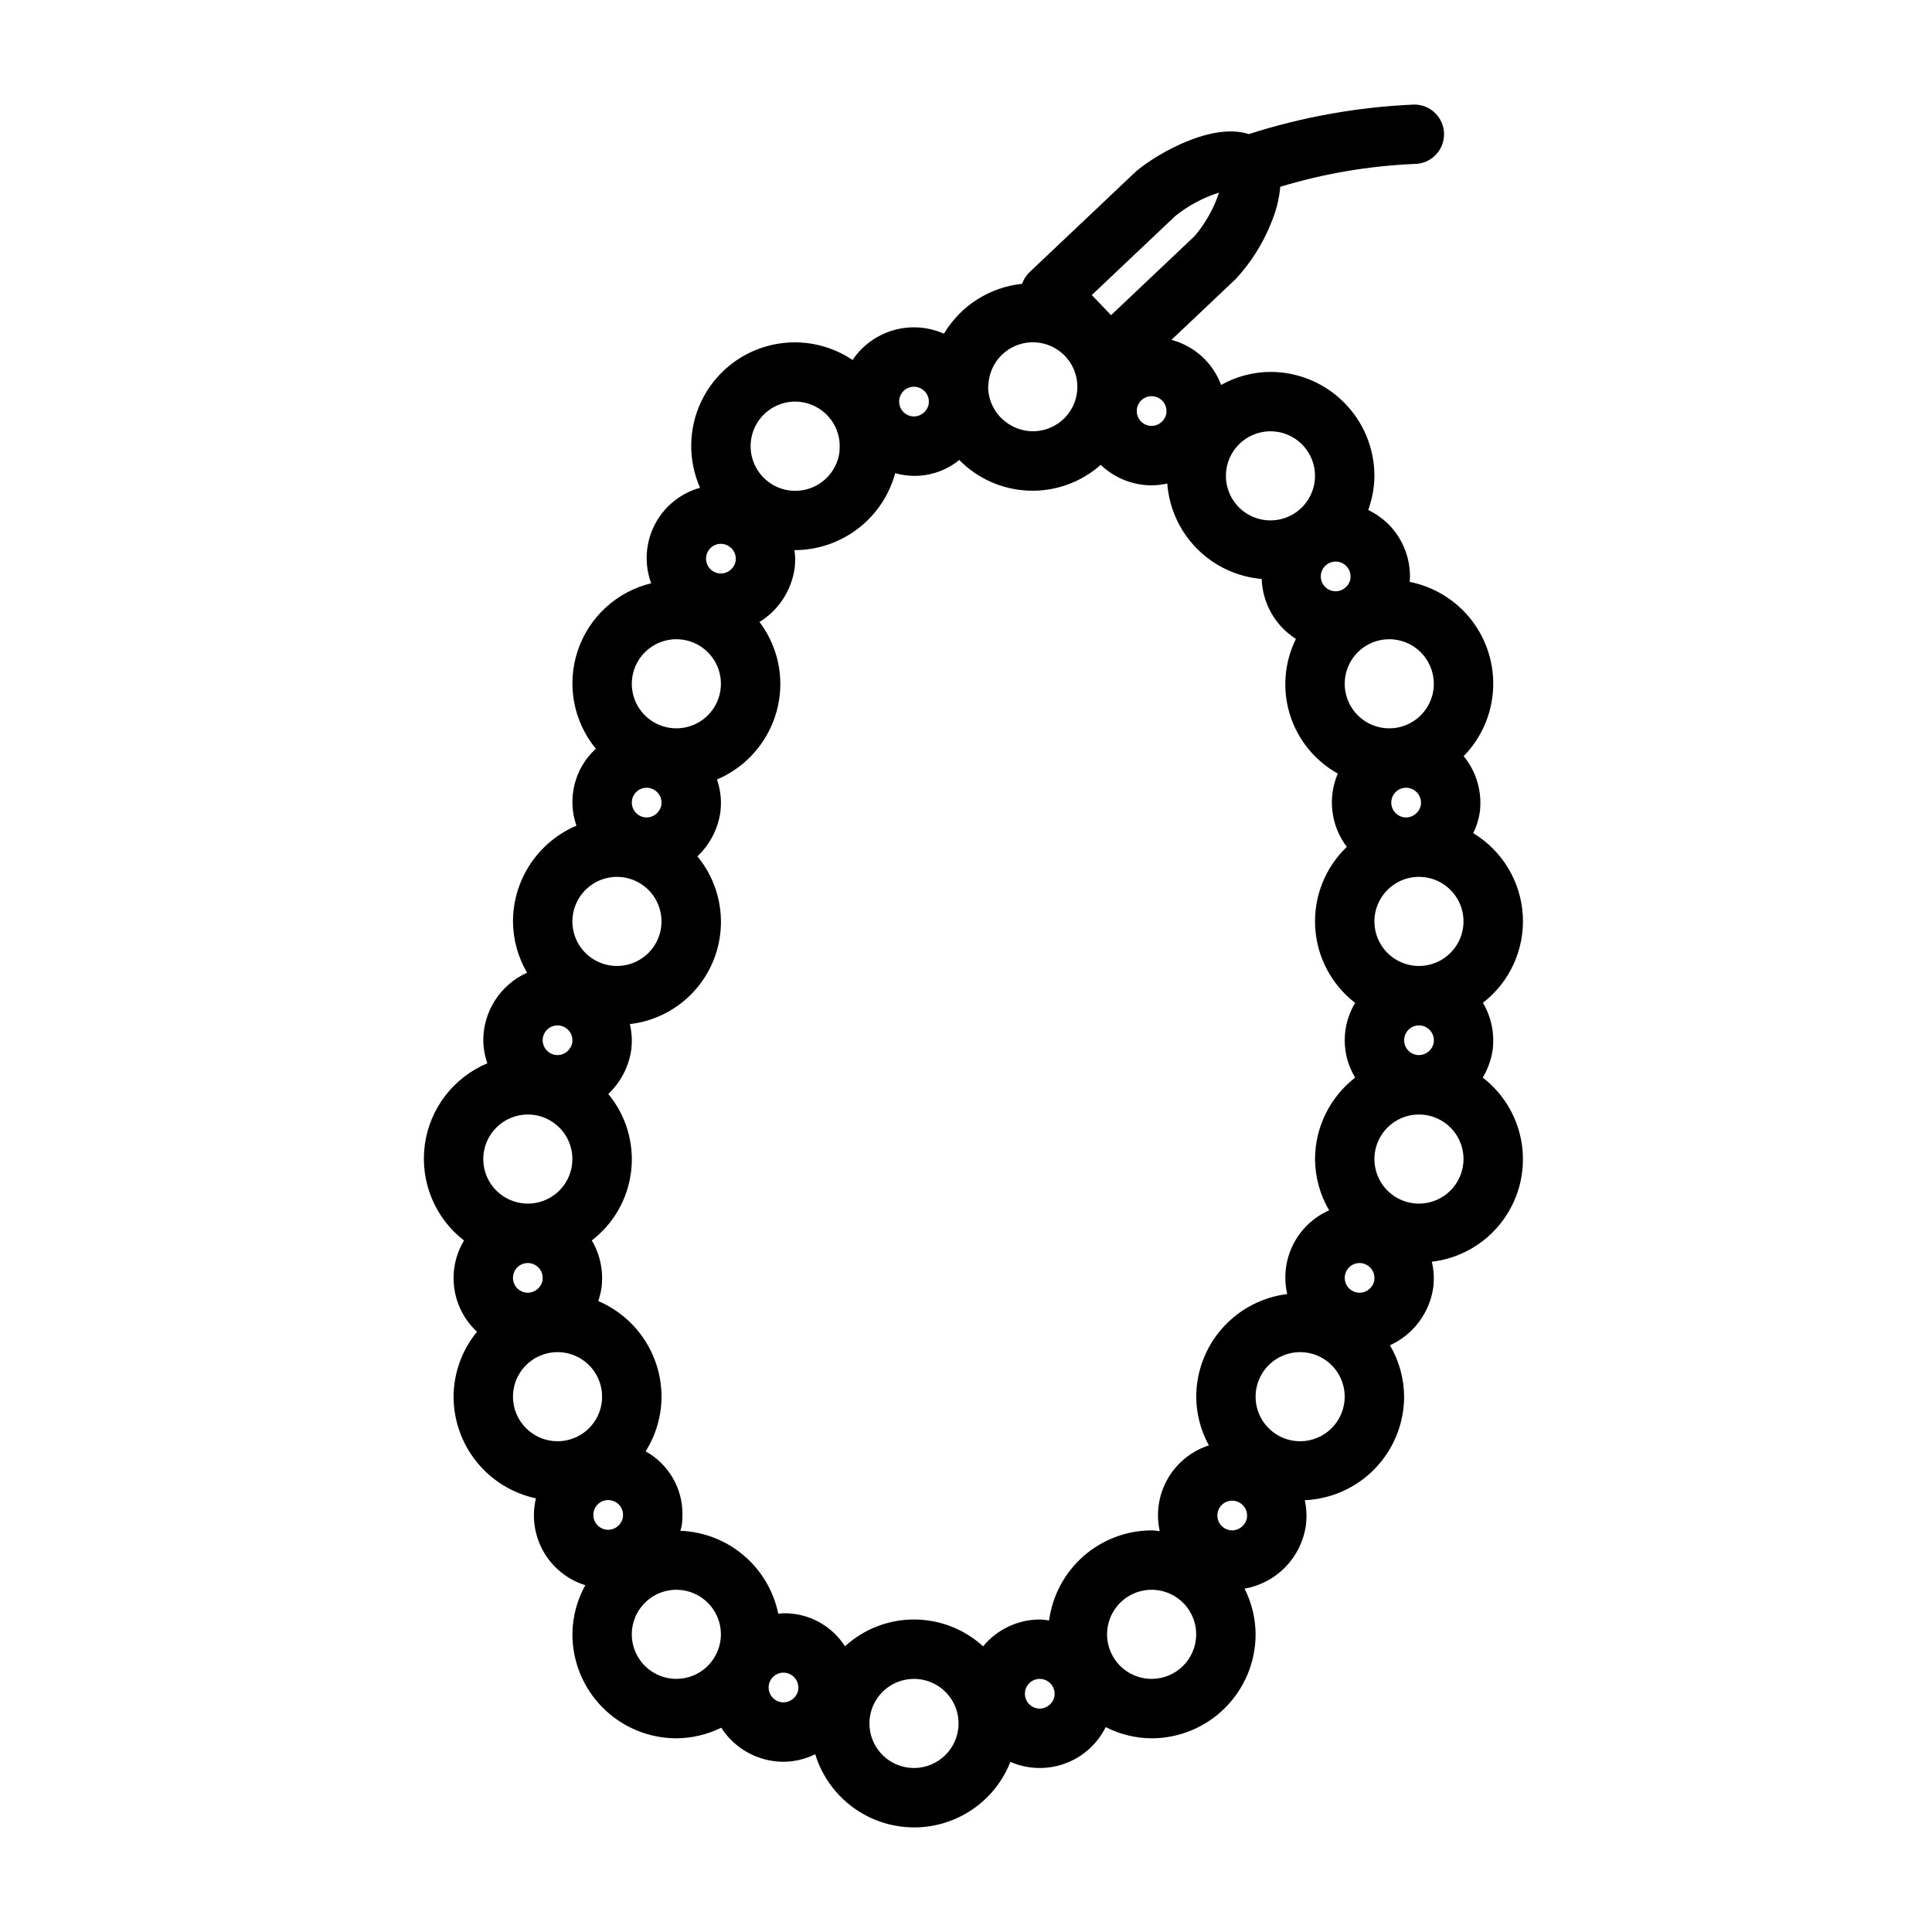 <?xml version="1.0" encoding="UTF-8"?>
<!-- Uploaded to: SVG Repo, www.svgrepo.com, Generator: SVG Repo Mixer Tools -->
<svg fill="#000000" width="800px" height="800px" version="1.1" viewBox="144 144 512 512" xmlns="http://www.w3.org/2000/svg">
 <path d="m536.95 429.57c1.367-2.297 2.269-4.844 2.648-7.492 0.074-0.754 0.129-1.566 0.129-2.398-0.008-3.496-0.953-6.926-2.734-9.93 7.121-5.5 11.074-14.16 10.562-23.145-0.508-8.984-5.418-17.141-13.117-21.801 0.871-1.82 1.461-3.762 1.762-5.758 0.066-0.738 0.121-1.539 0.121-2.344-0.02-4.492-1.582-8.84-4.43-12.312 4.641-4.742 7.406-11.008 7.789-17.633 0.383-6.625-1.641-13.164-5.703-18.414-4.066-5.246-9.891-8.848-16.398-10.137 0.031-0.484 0.078-0.953 0.078-1.445 0.004-4.906-1.832-9.633-5.144-13.254-1.684-1.809-3.695-3.281-5.922-4.352 1.059-2.898 1.617-5.957 1.648-9.047-0.008-7.305-2.914-14.309-8.078-19.473-5.164-5.164-12.168-8.07-19.473-8.078-4.582 0.031-9.082 1.219-13.082 3.457-2.184-5.887-7.094-10.344-13.164-11.945l17.051-16.141-0.004-0.004c3.988-4.289 7.148-9.281 9.32-14.719 1.34-3.082 2.176-6.359 2.477-9.703 11.543-3.504 23.48-5.535 35.531-6.051 4.348 0 7.871-3.523 7.871-7.871 0-4.348-3.523-7.871-7.871-7.871-14.902 0.637-29.652 3.269-43.855 7.828-10.66-3.445-26.527 6.656-30.336 10.293l-27.859 26.371c-0.852 0.848-1.5 1.875-1.891 3.012-8.605 0.891-16.289 5.793-20.723 13.223-4.211-1.867-8.945-2.195-13.371-0.922-4.43 1.27-8.266 4.062-10.84 7.883-6.629-4.457-14.871-5.805-22.574-3.691-7.699 2.113-14.102 7.481-17.527 14.691-3.43 7.215-3.543 15.566-0.316 22.871-5.203 1.445-9.566 5.004-12.027 9.812-2.461 4.809-2.797 10.43-0.926 15.496-9.133 2.207-16.484 8.957-19.465 17.867-2.981 8.91-1.164 18.723 4.805 25.98-2.762 2.519-4.723 5.797-5.637 9.422-0.914 3.625-0.742 7.441 0.492 10.969-4.981 2.117-9.23 5.648-12.223 10.16-2.988 4.512-4.586 9.801-4.594 15.215 0.031 4.777 1.316 9.465 3.731 13.586-3.449 1.551-6.379 4.066-8.438 7.242-2.059 3.176-3.156 6.875-3.164 10.66 0.027 2.082 0.387 4.148 1.07 6.117-8.996 3.769-15.309 12.035-16.582 21.703-1.27 9.672 2.695 19.289 10.41 25.254-2.297 3.812-3.207 8.297-2.578 12.699 0.629 4.406 2.754 8.457 6.019 11.477-3.988 4.852-6.184 10.93-6.211 17.215 0.008 6.309 2.184 12.422 6.156 17.324 3.973 4.902 9.504 8.293 15.672 9.609-1.148 4.781-0.438 9.82 1.992 14.098 2.43 4.273 6.391 7.465 11.086 8.926-2.211 3.984-3.387 8.461-3.418 13.016 0.008 7.305 2.914 14.309 8.078 19.473 5.164 5.168 12.168 8.074 19.473 8.082 4.125-0.023 8.188-0.984 11.887-2.809 3.609 5.617 9.824 9.016 16.504 9.027 2.918-0.023 5.793-0.707 8.406-1.996 2.234 7.293 7.406 13.328 14.273 16.652 6.867 3.324 14.812 3.637 21.918 0.863 7.106-2.777 12.738-8.387 15.535-15.488 4.586 1.996 9.766 2.152 14.469 0.438 4.699-1.715 8.559-5.172 10.785-9.652 3.773 1.922 7.941 2.938 12.176 2.965 7.305-0.008 14.309-2.914 19.473-8.082 5.164-5.164 8.07-12.168 8.078-19.473-0.027-4.207-1.027-8.352-2.926-12.109 4.164-0.73 7.988-2.769 10.918-5.824 2.93-3.055 4.805-6.961 5.363-11.156 0.074-0.754 0.129-1.566 0.129-2.398-0.012-1.363-0.164-2.723-0.457-4.059 7.074-0.305 13.758-3.328 18.664-8.434 4.902-5.109 7.652-11.914 7.668-18.992-0.027-4.797-1.324-9.496-3.75-13.629 6.227-2.844 10.566-8.68 11.492-15.461 0.074-0.754 0.129-1.566 0.129-2.398-0.016-1.441-0.191-2.879-0.523-4.281 7.238-0.852 13.836-4.559 18.328-10.297 4.492-5.738 6.508-13.031 5.598-20.262-0.906-7.231-4.664-13.797-10.438-18.246zm-13.984-12.52c0.656 0.719 1.02 1.656 1.02 2.629 0 0.285-0.027 0.57-0.023 0.57v-0.012c-0.309 1.93-1.961 3.356-3.914 3.375-2.172 0-3.938-1.762-3.938-3.934 0-2.176 1.766-3.938 3.938-3.938 1.113 0.012 2.168 0.484 2.918 1.309zm-14.746 66.168v-0.004c-0.309 1.93-1.961 3.356-3.914 3.375-2.176 0-3.938-1.762-3.938-3.934 0-2.176 1.762-3.938 3.938-3.938 1.109 0.012 2.168 0.484 2.914 1.309 0.656 0.719 1.02 1.656 1.02 2.629 0 0.285-0.027 0.57-0.023 0.57zm-15.723-32.051c0.027 4.777 1.316 9.461 3.731 13.586-4.144 1.828-7.519 5.043-9.547 9.094-2.023 4.051-2.574 8.68-1.555 13.09-6.641 0.824-12.754 4.039-17.195 9.047-4.441 5.012-6.902 11.465-6.922 18.16 0.031 4.512 1.184 8.945 3.356 12.898-4.609 1.492-8.5 4.644-10.91 8.852-2.41 4.203-3.164 9.156-2.117 13.887-0.719-0.059-1.406-0.215-2.137-0.215-6.652 0.02-13.07 2.453-18.07 6.84-4.996 4.391-8.234 10.445-9.109 17.039-0.816-0.141-1.641-0.23-2.469-0.262-5.816 0.02-11.32 2.629-15.02 7.117-4.996-4.574-11.523-7.113-18.297-7.117s-13.305 2.531-18.301 7.102c-3.555-5.539-9.715-8.848-16.297-8.754-0.473 0-0.922 0.105-1.391 0.141h0.004c-1.238-6.039-4.469-11.492-9.172-15.48-4.699-3.984-10.605-6.281-16.766-6.516 0.141-0.602 0.332-1.176 0.418-1.797 0.074-0.754 0.129-1.582 0.129-2.398v-0.004c0.047-3.43-0.832-6.809-2.551-9.777s-4.211-5.418-7.211-7.082c2.738-4.336 4.195-9.352 4.211-14.473-0.004-5.406-1.598-10.688-4.578-15.191-2.981-4.508-7.219-8.039-12.188-10.156 0.414-1.219 0.715-2.473 0.895-3.746 0.074-0.754 0.129-1.566 0.129-2.398h0.004c-0.012-3.496-0.957-6.922-2.738-9.93 5.848-4.481 9.613-11.152 10.438-18.473s-1.367-14.66-6.07-20.332c3.324-3.137 5.481-7.316 6.109-11.844 0.074-0.754 0.129-1.566 0.129-2.398h0.004c-0.016-1.441-0.191-2.879-0.523-4.281 6.527-0.754 12.566-3.84 17-8.691 4.434-4.852 6.965-11.141 7.129-17.711 0.168-6.57-2.047-12.98-6.231-18.051 3.324-3.137 5.481-7.312 6.109-11.844 0.074-0.754 0.129-1.566 0.129-2.398h0.004c-0.023-2.086-0.375-4.156-1.051-6.129 4.977-2.117 9.219-5.648 12.203-10.156 2.984-4.508 4.582-9.793 4.586-15.199-0.016-5.918-1.957-11.664-5.527-16.383 5.102-3.148 8.527-8.418 9.332-14.359 0.074-0.754 0.133-1.582 0.133-2.414-0.027-0.766-0.098-1.531-0.211-2.289 0.074 0 0.141 0.02 0.211 0.02 6.039-0.039 11.898-2.055 16.688-5.738 4.785-3.68 8.234-8.832 9.816-14.66 5.891 1.684 12.23 0.379 16.98-3.492 4.891 4.981 11.508 7.891 18.484 8.133 6.977 0.238 13.777-2.211 19-6.844 3.633 3.477 8.469 5.422 13.496 5.434 1.395-0.016 2.781-0.18 4.141-0.488 0.48 6.5 3.266 12.621 7.852 17.254 4.586 4.637 10.676 7.488 17.172 8.039 0.215 6.473 3.609 12.418 9.066 15.895-3.082 6.238-3.652 13.422-1.586 20.062 2.066 6.644 6.609 12.234 12.688 15.621-1.355 3.16-1.848 6.621-1.426 10.035 0.418 3.41 1.738 6.648 3.82 9.387-5.754 5.5-8.82 13.234-8.395 21.184 0.426 7.945 4.297 15.312 10.602 20.168-1.812 2.984-2.769 6.406-2.769 9.898 0 3.492 0.957 6.918 2.769 9.902-6.684 5.172-10.609 13.137-10.637 21.59zm-187.32 90.371c1.105 0.008 2.16 0.473 2.914 1.281 0.664 0.727 1.027 1.672 1.023 2.652 0 0.285-0.027 0.57-0.023 0.57v-0.008c-0.309 1.93-1.965 3.356-3.918 3.375-2.172 0-3.934-1.762-3.934-3.938 0-2.172 1.762-3.934 3.934-3.934zm-13.422-125.8c1.113 0.012 2.168 0.484 2.918 1.309 0.656 0.719 1.02 1.656 1.02 2.629 0 0.285-0.027 0.57-0.023 0.57v-0.012c-0.309 1.93-1.961 3.356-3.914 3.375-2.172 0-3.938-1.762-3.938-3.934 0-2.176 1.766-3.938 3.938-3.938zm23.617-62.977c1.109 0.012 2.168 0.484 2.918 1.309 0.656 0.719 1.02 1.656 1.016 2.629 0 0.285-0.027 0.57-0.023 0.57v-0.008l0.004-0.004c-0.309 1.93-1.961 3.356-3.914 3.375-2.176 0-3.938-1.762-3.938-3.934 0-2.176 1.762-3.938 3.938-3.938zm23.617-60.707c0 0.285-0.027 0.57-0.023 0.57v-0.008c-0.309 1.926-1.965 3.352-3.918 3.371-2.176 0-3.938-1.762-3.938-3.934 0-2.176 1.762-3.938 3.938-3.938 1.113 0.012 2.168 0.484 2.918 1.309 0.656 0.719 1.02 1.656 1.023 2.629zm114.12-38.555v-0.008c-0.309 1.93-1.965 3.356-3.918 3.375-2.176 0-3.938-1.762-3.938-3.934 0-2.176 1.762-3.938 3.938-3.938 1.109 0.012 2.168 0.484 2.918 1.305 0.656 0.719 1.02 1.66 1.016 2.633 0.004 0.281-0.02 0.566-0.016 0.566zm48.781 43.812c-0.305 1.934-1.961 3.363-3.918 3.383-1.336 0.004-2.582-0.668-3.309-1.785-0.73-1.117-0.844-2.527-0.301-3.746 0.543-1.223 1.664-2.082 2.984-2.289 1.316-0.211 2.652 0.262 3.543 1.258 0.656 0.719 1.02 1.656 1.016 2.629 0 0.277-0.027 0.562-0.023 0.562zm18.668 59.949h-0.004c-0.309 1.93-1.965 3.352-3.918 3.371-2.172 0-3.934-1.762-3.934-3.934 0-2.176 1.762-3.938 3.934-3.938 1.113 0.012 2.168 0.484 2.918 1.309 0.656 0.719 1.02 1.656 1.02 2.629 0 0.285-0.027 0.551-0.02 0.562zm-0.516 42.734c-4.777 0-9.082-2.879-10.91-7.289-1.828-4.414-0.816-9.492 2.562-12.871 3.375-3.375 8.453-4.387 12.867-2.559 4.41 1.828 7.289 6.133 7.289 10.91-0.008 6.519-5.289 11.801-11.809 11.809zm3.938-74.785c0 4.773-2.879 9.082-7.289 10.91-4.414 1.824-9.492 0.816-12.871-2.562-3.375-3.375-4.387-8.453-2.559-12.867 1.828-4.414 6.133-7.289 10.91-7.289 6.519 0.008 11.801 5.289 11.809 11.809zm-43.297-66.914c4.773 0 9.082 2.879 10.91 7.289 1.824 4.414 0.816 9.492-2.562 12.871-3.375 3.375-8.453 4.387-12.867 2.559-4.414-1.828-7.289-6.133-7.289-10.91 0.008-6.519 5.289-11.801 11.809-11.809zm-25.207-57.062c3.449-2.762 7.379-4.863 11.594-6.203-1.398 4.203-3.586 8.105-6.445 11.492l-22.18 21.004-5.109-5.336zm-49.516 44.402c0.344-4.68 3.434-8.707 7.859-10.262 4.43-1.551 9.355-0.332 12.547 3.109 3.191 3.441 4.039 8.445 2.16 12.746-1.879 4.297-6.129 7.074-10.82 7.066-4.519-0.043-8.629-2.621-10.637-6.672-0.797-1.617-1.207-3.394-1.199-5.195 0.043-0.262 0.074-0.527 0.09-0.793zm-19.742 0.852c1.113 0.012 2.168 0.484 2.918 1.309 0.656 0.719 1.02 1.656 1.02 2.629 0 0.285-0.027 0.57-0.023 0.57v-0.008c-0.309 1.926-1.961 3.352-3.914 3.375-2.176 0-3.938-1.762-3.938-3.938 0-2.172 1.762-3.938 3.938-3.938zm-31.488 3.938c3.324 0.023 6.492 1.43 8.738 3.883 1.977 2.168 3.07 4.992 3.07 7.926 0 0.691-0.066 1.383-0.078 1.66-0.645 4.586-3.906 8.375-8.348 9.695-4.438 1.316-9.238-0.078-12.281-3.57-3.043-3.496-3.766-8.441-1.852-12.66 1.918-4.215 6.117-6.926 10.75-6.934zm-31.488 62.977c4.777 0 9.082 2.875 10.91 7.289 1.828 4.414 0.816 9.492-2.559 12.867-3.379 3.379-8.457 4.387-12.871 2.562-4.41-1.828-7.289-6.137-7.289-10.91 0.008-6.519 5.289-11.801 11.809-11.809zm-15.742 62.977c4.773 0 9.078 2.875 10.906 7.289s0.82 9.492-2.559 12.867c-3.375 3.379-8.457 4.387-12.867 2.562-4.414-1.828-7.289-6.137-7.289-10.91 0.004-6.519 5.289-11.801 11.809-11.809zm-23.617 62.977c4.773 0 9.082 2.875 10.91 7.289 1.824 4.41 0.816 9.492-2.562 12.867-3.375 3.379-8.453 4.387-12.867 2.559-4.414-1.824-7.289-6.133-7.289-10.906 0.008-6.519 5.289-11.801 11.809-11.809zm2.918 40.668c0.656 0.719 1.02 1.656 1.016 2.629 0 0.285-0.027 0.57-0.023 0.57v-0.008l0.004-0.004c-0.309 1.93-1.961 3.356-3.914 3.375-2.176 0-3.938-1.762-3.938-3.934 0-2.176 1.762-3.938 3.938-3.938 1.109 0.012 2.168 0.484 2.918 1.309zm-6.856 34.117c0-4.777 2.879-9.082 7.289-10.91 4.414-1.828 9.492-0.816 12.871 2.559 3.375 3.379 4.387 8.457 2.559 12.867-1.828 4.414-6.133 7.289-10.91 7.289-6.519-0.004-11.801-5.289-11.809-11.805zm43.297 74.785v-0.004c-4.777 0-9.082-2.875-10.91-7.289-1.828-4.41-0.816-9.488 2.562-12.867 3.375-3.379 8.453-4.387 12.867-2.559 4.41 1.828 7.289 6.133 7.289 10.906-0.008 6.519-5.289 11.805-11.809 11.809zm32.309 2.856v-0.004c-0.316 1.926-1.969 3.348-3.918 3.367-2.176 0-3.938-1.766-3.938-3.938 0-2.176 1.762-3.938 3.938-3.938 1.109 0.012 2.168 0.484 2.918 1.309 0.652 0.719 1.02 1.656 1.016 2.629 0 0.281-0.023 0.566-0.016 0.57zm30.668 20.758c-4.777 0-9.082-2.875-10.91-7.289-1.828-4.414-0.816-9.492 2.559-12.867 3.379-3.379 8.457-4.387 12.871-2.562 4.41 1.828 7.289 6.137 7.289 10.91-0.008 6.519-5.289 11.801-11.809 11.809zm37.242-19.117c-0.309 1.93-1.961 3.352-3.914 3.375-2.172 0-3.934-1.766-3.934-3.938 0-2.176 1.762-3.938 3.934-3.938 1.113 0.012 2.172 0.484 2.918 1.309 0.656 0.719 1.02 1.656 1.02 2.629 0 0.281-0.031 0.559-0.023 0.562zm25.734-4.5c-4.777 0-9.082-2.875-10.91-7.289-1.828-4.41-0.816-9.488 2.559-12.867 3.379-3.379 8.457-4.387 12.871-2.559 4.41 1.828 7.289 6.133 7.289 10.906-0.008 6.519-5.289 11.805-11.809 11.809zm25.27-42.734c-0.309 1.93-1.961 3.352-3.914 3.375-2.172 0-3.938-1.762-3.938-3.934 0-2.176 1.766-3.938 3.938-3.938 1.113 0.012 2.168 0.484 2.918 1.305 0.656 0.719 1.02 1.656 1.02 2.633 0 0.285-0.027 0.57-0.023 0.57zm14.09-20.242c-4.777 0-9.082-2.875-10.91-7.289-1.828-4.41-0.816-9.488 2.562-12.867 3.375-3.375 8.453-4.387 12.867-2.559 4.41 1.828 7.289 6.133 7.289 10.91-0.008 6.516-5.289 11.801-11.809 11.805zm31.488-62.977v0.004c-4.777 0-9.082-2.879-10.91-7.293-1.828-4.41-0.816-9.488 2.562-12.867 3.375-3.375 8.453-4.387 12.867-2.559 4.41 1.828 7.289 6.133 7.289 10.91-0.008 6.516-5.289 11.801-11.809 11.809z"/>
</svg>